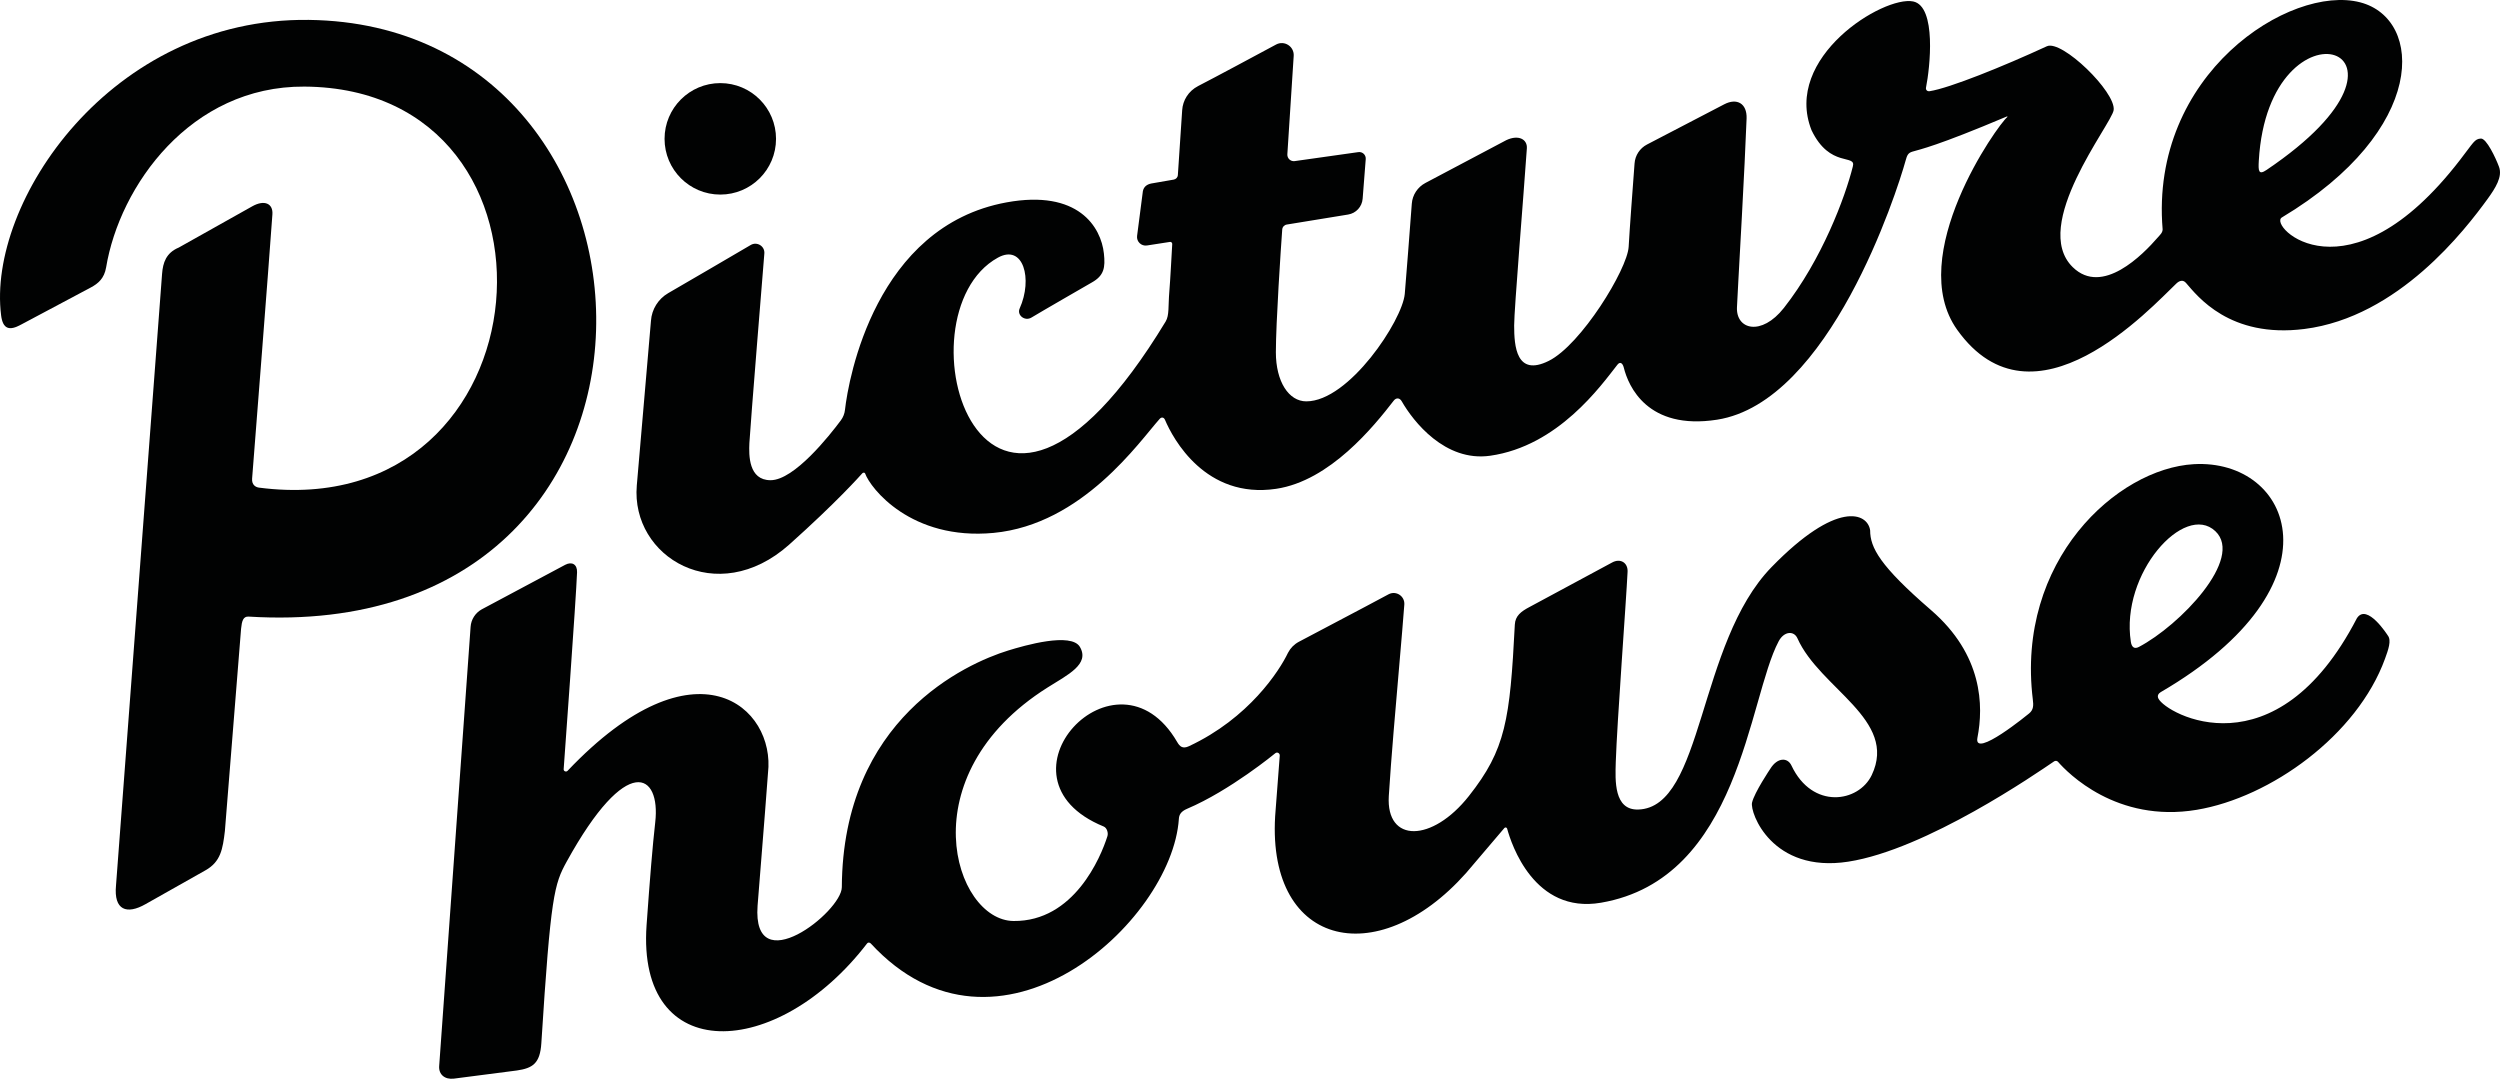 <?xml version="1.0" encoding="utf-8"?>
<!-- Generator: Adobe Illustrator 16.0.0, SVG Export Plug-In . SVG Version: 6.00 Build 0)  -->
<!DOCTYPE svg PUBLIC "-//W3C//DTD SVG 1.1//EN" "http://www.w3.org/Graphics/SVG/1.1/DTD/svg11.dtd">
<svg version="1.1" id="Layer_1" xmlns="http://www.w3.org/2000/svg" xmlns:xlink="http://www.w3.org/1999/xlink" x="0px" y="0px"
	 width="1000px" height="431.51px" viewBox="0 0 1000 431.51" enable-background="new 0 0 1000 431.51" xml:space="preserve">
<g>
	<path fill="#010202" d="M123.542,7.959C44.156,6.947-5.266,81.113,0.448,126.172c0.697,5.512,3.33,6.231,7.941,3.689l27.939-14.869
		c2.902-1.553,5.376-3.599,6.119-8.031c5.399-32.528,33.698-72.592,79.296-72.322c111.487,0.697,99.024,175.576-18.131,160.414
		c-1.26-0.157-2.969-1.035-2.767-3.622c1.125-14.218,6.523-83.254,8.121-105.728c0.292-4.274-3.172-5.916-8.031-3.194L71.511,99.021
		c-5.106,2.137-6.344,6.096-6.681,10.505L46.406,354.139c-0.967,9.988,4.319,11.788,11.81,7.515l23.958-13.521
		c6.141-3.441,6.928-8.549,7.783-15.746l6.479-80.939c0.315-3.081,0.832-4.926,2.992-4.813
		C285.058,258.085,276.419,9.917,123.542,7.959"/>
	<path fill="#010202" d="M288.117,77.83c12.327,0,22.293-9.965,22.293-22.294c0-12.303-9.966-22.292-22.293-22.292
		c-12.305,0-22.293,9.989-22.293,22.292C265.824,67.865,275.813,77.83,288.117,77.83"/>
	<path fill="#010202" d="M999.598,66.718c-1.328-3.601-5.039-11.429-7.244-11.293c-2.587,0.157-2.879,1.507-8.412,8.638
		c-44.812,58.084-76.867,26.342-71.199,22.924C971.164,51.983,969.522,7.6,944.102,0.941c-28.029-7.333-84.245,28.704-79.049,90.835
		c-0.045,1.351-1.034,2.16-1.911,3.173c-5.984,6.905-22.181,23.508-34.035,11.923c-17.119-16.692,15.611-57.273,16.354-62.831
		c0.967-7.198-20.741-28.299-26.725-25.532c-17.457,8.053-38.85,16.714-46.902,17.974c-0.989,0.135-1.643-0.562-1.417-1.552
		c1.529-7.536,4.318-32.416-5.151-34.35c-11.855-2.407-52.189,22.36-40.649,51.514c7.355,15.32,17.974,9.336,16.512,14.51
		c-3.059,12.282-12.373,37.229-27.58,56.575c-8.976,11.406-19.255,8.707-18.761-0.382l0.54-10.325c0,0,2.654-46.902,3.307-65.101
		c0.203-5.983-3.868-8.301-8.953-5.647L658.794,57.81c-2.856,1.484-4.747,4.341-4.972,7.58c-0.675,8.863-2.002,26.725-2.361,33.36
		c-0.54,8.998-19.031,39.21-31.988,45.62c-12.957,6.412-13.812-5.87-13.812-14.171c0-6.523,3.778-51.853,5.083-70.86
		c0.247-3.577-3.284-5.602-8.21-3.284l-32.349,17.119c-3.127,1.641-5.219,4.79-5.467,8.322c-0.787,10.258-2.361,31.27-2.812,36.082
		c-0.944,10.552-22.27,42.967-39.389,42.967c-6.996,0-12.171-7.873-12.171-19.639c0-11.743,2.025-42.089,2.542-49.084
		c0.067-1.013,0.832-1.845,1.822-2.002l24.543-4.005c3.172-0.517,5.555-3.126,5.803-6.321l1.237-15.882
		c0.113-1.664-1.305-2.991-2.947-2.767l-25.486,3.599c-1.598,0.226-3.014-1.079-2.924-2.721l2.541-39.39
		c0.226-3.757-3.733-6.299-7.041-4.521c-9.2,4.949-24.317,13.069-31.179,16.602c-3.914,2.024-6.141,5.759-6.388,9.651l-1.732,25.981
		c-0.067,0.922-0.765,1.666-1.688,1.801l-8.952,1.552c-1.666,0.337-2.993,1.237-3.353,3.081l-2.316,17.884
		c-0.294,2.272,1.709,4.185,3.959,3.825l9.156-1.418c0.517-0.111,0.966,0.315,0.943,0.833c-0.202,3.486-0.809,14.98-1.147,18.828
		c-0.517,6.164,0.023,9.65-1.484,12.17c-73.852,121.901-108.427-2.722-67.125-25.532c10.235-5.669,14.037,8.549,8.728,20.313
		c-1.192,2.678,2.07,5.264,4.747,3.622c3.419-2.092,24.115-14.015,24.115-14.015c4.904-2.744,5.444-5.962,4.836-11.563
		c-1.125-10.617-10.28-25.733-38.984-20.471c-52.347,9.605-63.189,70.478-64.584,82.963c-0.158,1.529-0.742,2.992-1.642,4.207
		c-4.499,6.052-18.649,23.957-28.119,23.957c-8.818,0-8.706-9.987-8.48-14.87c0.292-5.893,5.983-75.786,5.983-75.786
		c0.27-2.946-2.924-4.926-5.466-3.419c-8.571,5.018-24.228,14.194-33.001,19.256c-3.981,2.317-6.568,6.456-6.883,11.046
		c-0.157,2.158-2.834,33.203-5.669,65.888c-2.452,28.66,32.101,49.354,60.962,23.643c19.008-16.984,28.232-27.398,29.267-28.546
		c0.315-0.315,0.945-0.338,1.102,0.091c2.07,5.848,18.356,26.881,51.356,23.776c35.656-3.374,58.42-36.645,66.474-45.621
		c0.742-0.832,1.688-0.629,2.114,0.383c3.194,7.581,16.22,31.786,44.451,27.603c21.573-3.194,39.187-25.104,47.017-35.228
		c0.989-1.327,2.429-1.215,3.238,0.225c4.566,7.986,17.276,24.317,35.34,21.775c27.241-3.869,44.36-28.052,50.929-36.42
		c1.035-1.327,2.071-0.697,2.543,1.147c1.822,7.424,9.47,25.173,37.298,20.854c45.012-7.02,71.961-91.017,75.426-103.636
		c0.585-2.115,0.967-3.083,2.767-3.6c3.173-0.945,9.583-2.159,37.746-14.06c0.158-0.067,0.315,0.134,0.182,0.225
		c-3.824,3.037-41.167,55.563-20.044,85.122c30.549,42.741,77.632-9.02,87.642-18.513c1.147-1.103,2.632-1.688,3.869-0.248
		c4.545,5.219,17.435,22.202,47.33,18.424c37.68-4.747,64.449-39.84,73.334-52.054C998.113,75.311,1001.104,70.676,999.598,66.718
		 M903.521,64.31c3.936-68.115,76.124-45.575,3.104,3.667C903.363,70.203,903.295,68.27,903.521,64.31"/>
	<path fill="#010202" d="M942.752,247.309c-32.483,62.695-76.282,38.333-79.386,32.124c-0.563-1.125,0-2.025,0.9-2.565
		c73.716-42.988,52.504-93.444,13.227-91.195c-30.638,1.754-71.197,38.534-64.358,94.188c0.27,2.205,0.337,4.05-1.508,5.534
		c0,0-22.383,18.424-20.65,9.673c2.474-12.665,2.182-33.112-18.58-51.042c-20.473-17.682-24.341-24.992-24.341-31.897
		c-1.035-7.109-13.317-12.104-39.412,14.688c-29.717,30.505-27.129,96.235-53.359,97c-9.784,0.27-9.2-11.63-8.976-19.009
		c0.519-15.949,4.185-64.673,4.725-76.102c0.18-3.621-2.88-5.532-6.209-3.689l-32.955,17.75c-3.531,1.844-5.759,3.621-5.939,7.085
		c-1.957,38.13-3.622,49.895-18.378,68.566c-14.667,18.581-33.18,18.873-32.033,0c0.899-14.69,3.104-39.749,3.308-41.999
		c0.876-10.865,1.664-18.559,2.901-34.597c0.248-3.354-3.284-5.692-6.276-4.118l-9.403,5.017l-26.499,13.993
		c-1.867,0.989-3.375,2.519-4.298,4.318l-0.067,0.112c-3.396,7.131-15.633,26.14-39.615,37.342c-2.519,1.17-3.666,0.112-4.7-1.687
		c-24.205-41.639-76.597,14.51-29.379,33.811c1.305,0.539,1.912,2.587,1.462,3.914c-2.632,8.324-13.317,34.125-37.545,33.878
		c-23.732-0.248-42.291-58.128,13.587-93.379c8.144-5.128,16.984-9.334,12.98-16.24c-3.465-5.962-22.068-0.63-28.749,1.439
		c-16.782,5.195-66.136,27.286-66.496,94.66c-0.045,9.853-35.925,37.994-33.698,7.4c0.607-8.098,2.609-31.943,4.162-53.044
		c3.104-26.252-28.682-55.113-80.151-0.922c-0.584,0.629-1.665,0.18-1.575-0.676c0,0,5.039-69.083,5.354-78.732
		c0.112-3.173-2.047-4.387-4.724-2.992l-33.428,17.839c-2.542,1.417-4.229,4.05-4.431,6.975l-12.575,175.799
		c-0.18,3.239,2.205,5.354,5.872,4.927l25.239-3.262c6.232-0.922,9.268-2.744,9.764-10.955c3.734-59.095,5.173-63.571,10.123-72.569
		c24.182-43.888,37.68-35.431,35.43-15.747c-1.08,9.605-2.092,21.933-3.464,41.144c-3.982,56.509,52.257,54.169,88.226,7.288
		c0.36-0.494,1.058-0.382,1.462,0.046c50.637,54.888,120.463-8.368,123.229-49.85c0.09-1.553,0.719-2.947,3.329-4.049
		c17.141-7.267,35.295-22.248,35.295-22.248c0.766-0.563,1.799,0.067,1.732,0.989l-1.664,21.843
		c-4.657,54.281,40.266,65.529,76.235,25.082l15.275-17.951c0.314-0.404,0.967-0.247,1.101,0.226
		c1.665,6.164,10.82,34.237,37.545,29.648c55.631-9.561,58.848-81.567,71.063-104.558c2.158-4.094,6.119-4.319,7.513-1.215
		c8.977,20.179,40.312,32.506,29.717,54.731c-5.219,10.933-23.732,13.924-32.101-3.824c-1.553-3.33-5.624-3.307-8.458,1.281
		c0,0-6.39,9.493-7.312,13.543c-0.923,4.026,8.009,28.344,38.49,23.62c31.199-4.837,75.403-35.408,82.354-40.131
		c0.495-0.315,1.17-0.248,1.553,0.201c3.778,4.319,23.371,24.542,55.473,19.188c29.514-4.927,64.179-29.806,75.314-60.423
		c1.281-3.531,2.677-7.332,1.124-9.29C955.125,254.215,946.779,240.988,942.752,247.309 M852.343,256.757
		c-4.251-27.354,21.461-55.922,33.788-44.293c11.608,10.978-14.284,37.77-30.593,46.318
		C853.694,259.749,852.659,258.805,852.343,256.757"/>
</g>
</svg>
